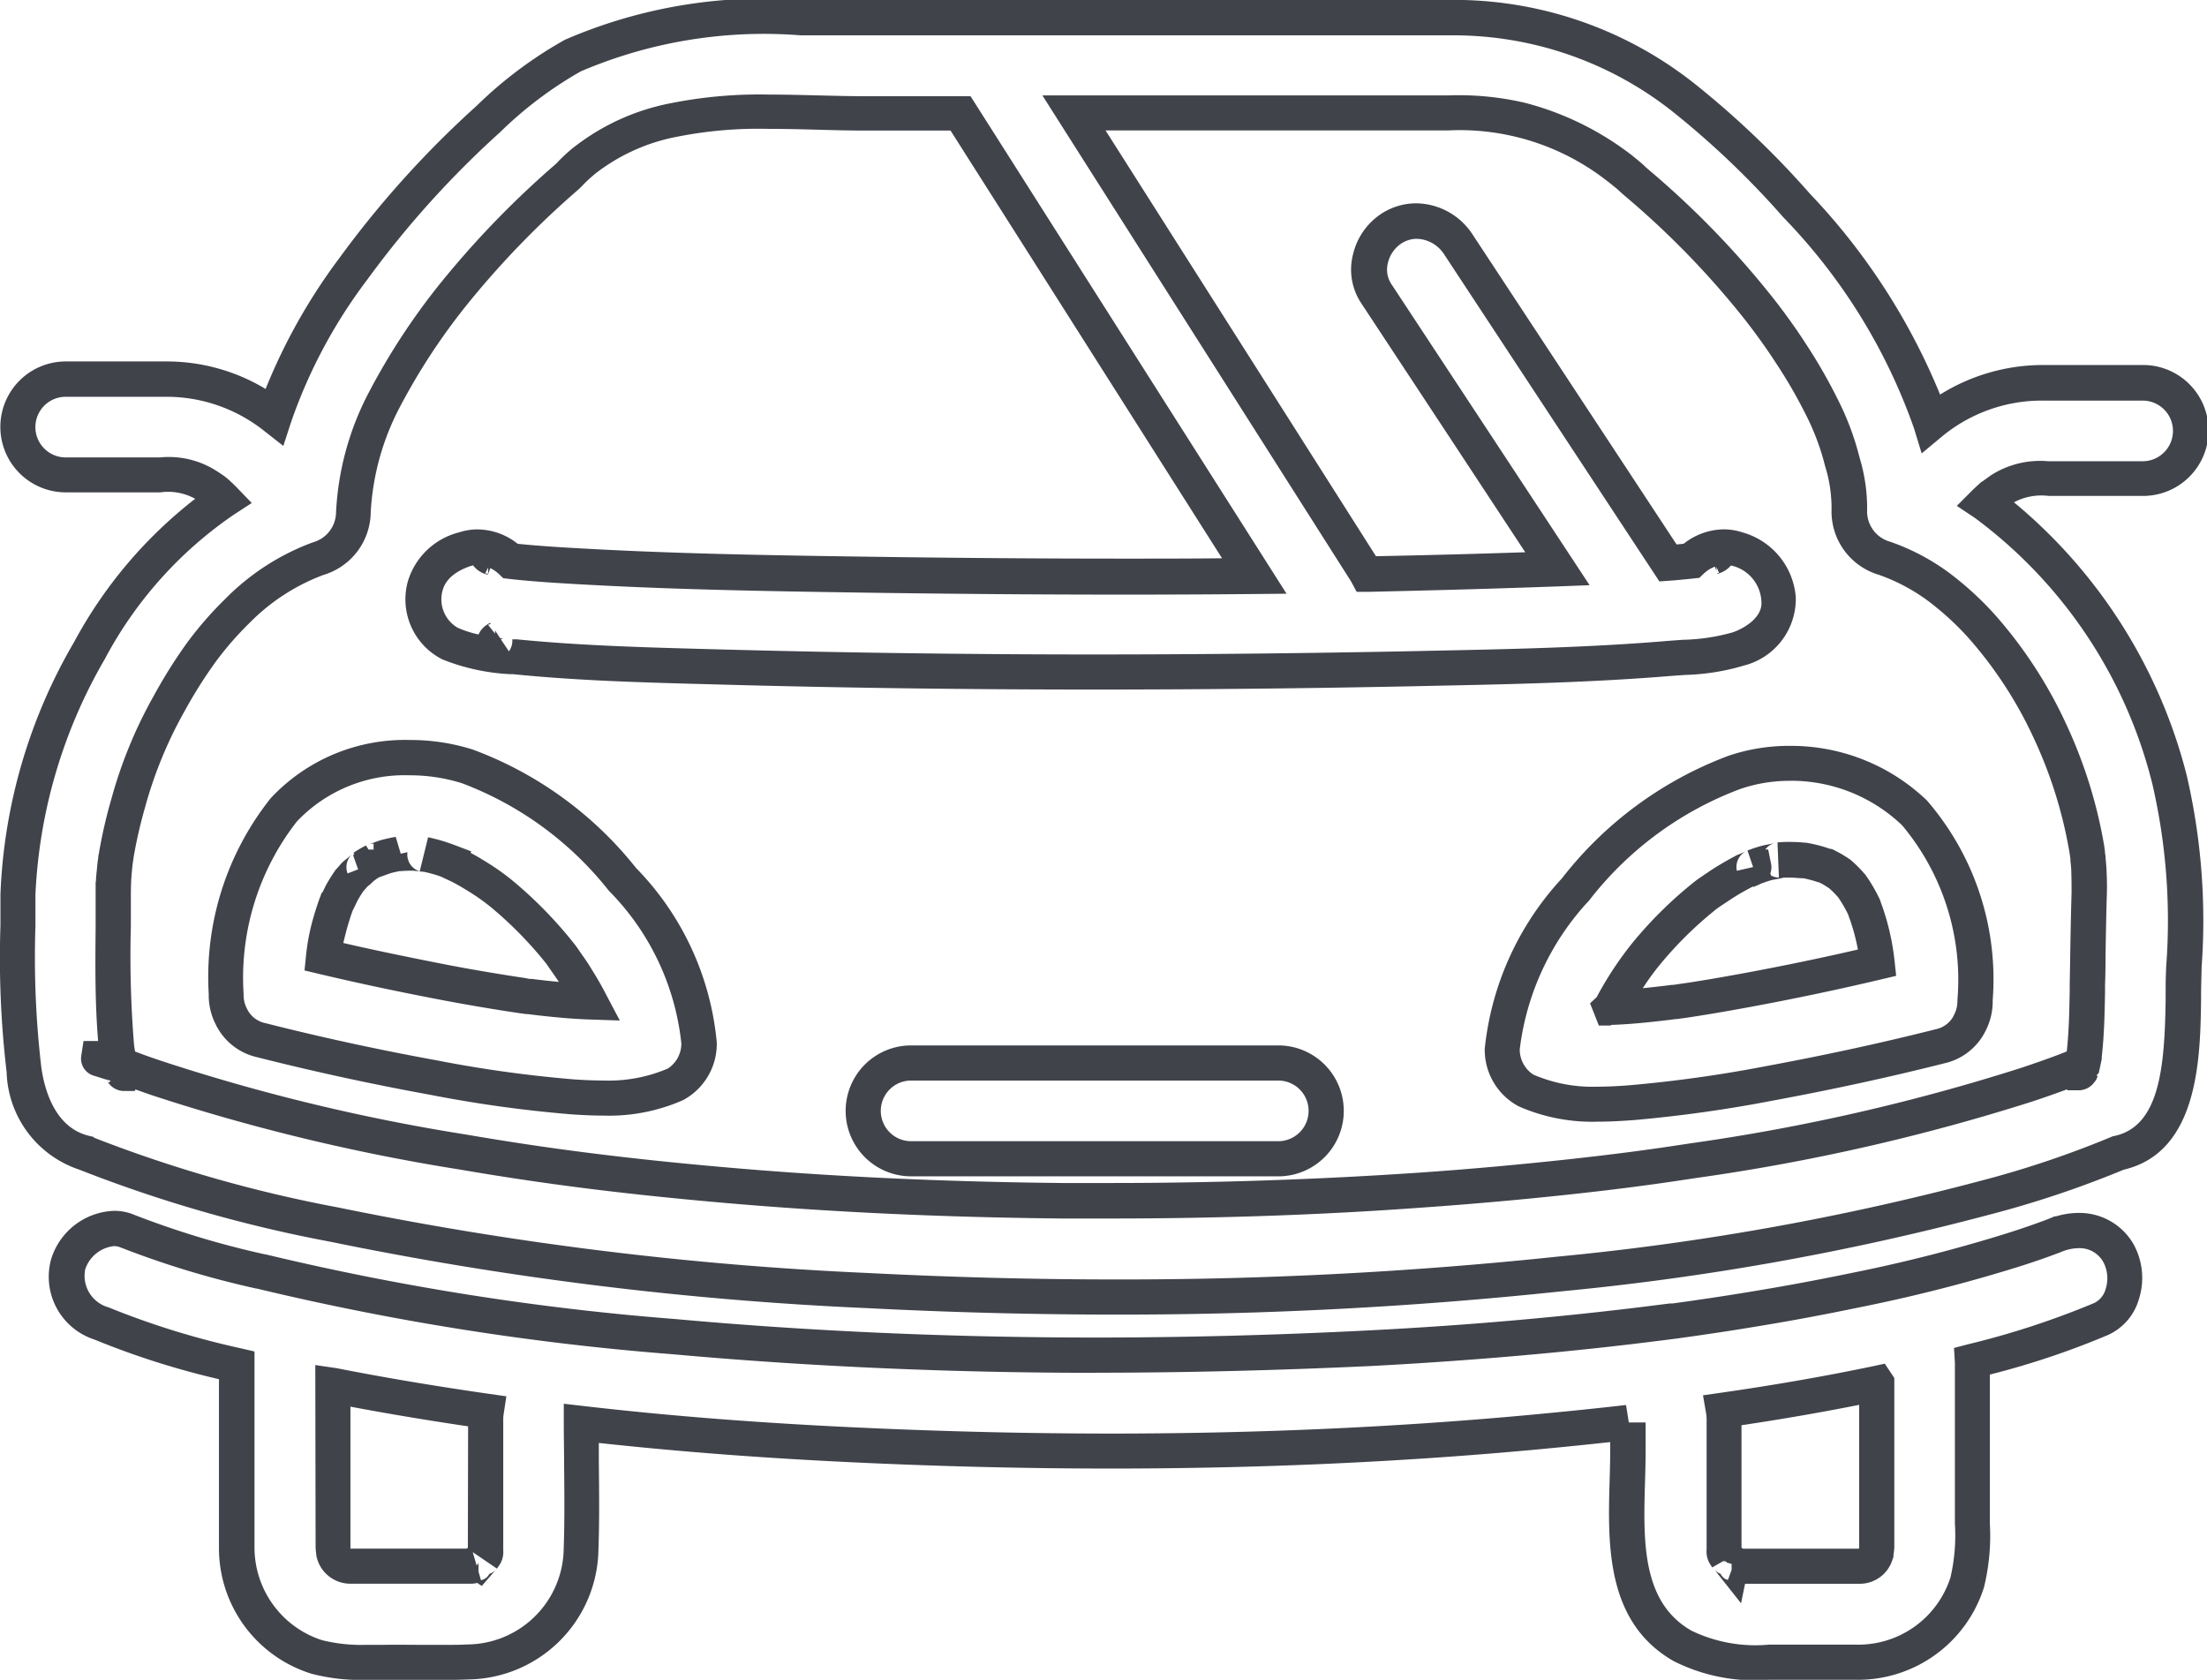 <?xml version="1.0" encoding="UTF-8"?> <svg xmlns="http://www.w3.org/2000/svg" width="43.965" height="33.463" viewBox="0 0 43.965 33.463"><g transform="translate(0.35 0.35)"><path d="M328.852,339.863h-7.314a1.3,1.3,0,0,1,0-2.608h7.315a1.3,1.3,0,0,1,0,2.608Zm-7.314-1.908a.6.6,0,0,0,0,1.208h7.314a.6.6,0,0,0,0-1.208Z" transform="translate(-303.738 -316.78)" fill="#41434b"></path><path d="M223.823,294.879c-.185,0-.387-.008-.636-.025a25.683,25.683,0,0,1-2.82-.391c-1.159-.211-2.316-.462-3.439-.747a1.21,1.21,0,0,1-.792-.591l-.017-.026-.008-.022a1.273,1.273,0,0,1-.147-.623,5.711,5.711,0,0,1,1.237-3.9,3.656,3.656,0,0,1,2.772-1.157,4.124,4.124,0,0,1,1.253.191,7.458,7.458,0,0,1,3.25,2.358,5.721,5.721,0,0,1,1.609,3.479,1.273,1.273,0,0,1-.676,1.148A3.661,3.661,0,0,1,223.823,294.879Zm-7.081-2.105,0,.008a.521.521,0,0,0,.354.256c1.107.281,2.249.529,3.392.737a25.049,25.049,0,0,0,2.742.382c.232.016.419.023.588.023a3,3,0,0,0,1.291-.238.594.594,0,0,0,.27-.5,5.078,5.078,0,0,0-1.444-3.042,6.771,6.771,0,0,0-2.927-2.142,3.474,3.474,0,0,0-1.041-.158,2.959,2.959,0,0,0-2.246.919,5.056,5.056,0,0,0-1.062,3.44.586.586,0,0,0,.063.284l.013.024,0,.007Zm7.411.211-.592-.02c-.207-.007-.411-.02-.6-.038-.221-.02-.435-.043-.635-.069l-.026,0-.148-.02-.247-.037c-.429-.067-.86-.141-1.28-.221-.853-.162-1.678-.337-2.453-.521l-.3-.071.031-.305a4.32,4.32,0,0,1,.165-.813h0c.036-.121.072-.229.109-.33l.038-.1.018-.012.017-.036c.04-.085.052-.109.065-.13.055-.095.108-.179.161-.256l.021-.03.021-.02.048-.055c.038-.044.05-.057.066-.072s.045-.039.1-.082c.03-.025.063-.051.079-.065a.349.349,0,0,0-.081.373l.21-.081-.1-.282.025-.02-.018-.028a2.316,2.316,0,0,1,.249-.146l.052.081h.1v-.117a.324.324,0,0,0-.091.013l.1-.036c.088-.032.119-.043.149-.051.083-.021.18-.044.283-.061l.1.335.134-.03v0a.351.351,0,0,0,.244.382l.167-.679a3.486,3.486,0,0,1,.518.151l.342.13-.013.029c.1.053.2.112.306.178a4.692,4.692,0,0,1,.575.413,8.465,8.465,0,0,1,1.13,1.154l.031.039a2.245,2.245,0,0,1,.135.185l.021.03c.07.1.142.2.209.314.083.133.192.313.29.506Zm-1.794-.828.027,0,.021,0c.168.022.347.041.532.059-.04-.061-.083-.122-.127-.186l-.019-.027c-.077-.111-.077-.111-.1-.145l-.035-.043a7.768,7.768,0,0,0-1.038-1.059,3.991,3.991,0,0,0-.5-.356c-.1-.063-.2-.121-.305-.176l-.058-.027-.113-.053-.044-.022a2.764,2.764,0,0,0-.352-.1c-.027,0-.062-.005-.125-.012l-.079-.009-.085,0c-.089,0-.151.008-.19.008-.062.011-.124.026-.18.04l-.086.031c-.055.02-.095.035-.126.045s-.066.037-.1.061-.07.062-.1.089l-.052.042-.025.029-.057.065c-.037.054-.074.114-.114.184l-.04.083c-.023.047-.04.085-.057.116-.029.08-.058.167-.087.265h0c-.041.138-.072.262-.1.382.673.155,1.381.3,2.11.442.413.079.835.151,1.256.217l.243.037Z" transform="translate(-212.156 -273.006)" fill="#41434b"></path><path d="M204.1,192.683c-1.616,0-3.288-.043-4.968-.129a68.01,68.01,0,0,1-10.692-1.324,27.521,27.521,0,0,1-5-1.437A2.114,2.114,0,0,1,182,187.853a19.336,19.336,0,0,1-.123-2.919c0-.209,0-.417,0-.625a10.767,10.767,0,0,1,1.468-5.025,9.01,9.01,0,0,1,2.411-2.852,1.114,1.114,0,0,0-.695-.128h-1.882a1.3,1.3,0,0,1,0-2.608h1.994a3.818,3.818,0,0,1,1.986.548,11.518,11.518,0,0,1,1.464-2.6,19.79,19.79,0,0,1,2.742-3.042,8.315,8.315,0,0,1,1.757-1.314,9.964,9.964,0,0,1,4.7-.794h12.955a7.715,7.715,0,0,1,4.87,1.686,18.012,18.012,0,0,1,2.277,2.176,12.851,12.851,0,0,1,2.592,4,3.872,3.872,0,0,1,2.05-.589h1.994a1.3,1.3,0,0,1,0,2.608h-1.882a1.155,1.155,0,0,0-.69.127,10.388,10.388,0,0,1,3.438,5.427,12.8,12.8,0,0,1,.3,3.831q-.006.243-.011.487,0,.088,0,.183c-.017,1.131-.046,3.017-1.539,3.366a20.446,20.446,0,0,1-2.66.892,52.636,52.636,0,0,1-8.534,1.531A83.36,83.36,0,0,1,204.1,192.683Zm-20.355-3.522a27.057,27.057,0,0,0,4.839,1.384,67.319,67.319,0,0,0,10.583,1.31c1.668.085,3.328.128,4.932.128a82.662,82.662,0,0,0,8.8-.455,51.965,51.965,0,0,0,8.422-1.509,19.656,19.656,0,0,0,2.6-.873l.032-.014.035-.007c.908-.194,1-1.388,1.021-2.7,0-.064,0-.126,0-.186q0-.246.011-.49a12.086,12.086,0,0,0-.273-3.625,9.417,9.417,0,0,0-3.541-5.313l-.357-.238.3-.3c.055-.055.107-.1.159-.15l.026-.023.023-.013.07-.05c.079-.057.109-.079.135-.094a1.818,1.818,0,0,1,1.107-.259h1.882a.6.6,0,0,0,0-1.208h-1.994a3.124,3.124,0,0,0-2.008.719l-.4.333-.153-.5a11.489,11.489,0,0,0-2.6-4.2,17.327,17.327,0,0,0-2.187-2.092,7.03,7.03,0,0,0-4.438-1.536H197.822a9.282,9.282,0,0,0-4.383.717,7.769,7.769,0,0,0-1.607,1.211,19.09,19.09,0,0,0-2.645,2.935,10.249,10.249,0,0,0-1.52,2.84l-.155.476-.394-.309a3.123,3.123,0,0,0-1.947-.67h-1.994a.6.6,0,0,0,0,1.208h1.882a1.756,1.756,0,0,1,1.115.265c.056.034.11.072.161.107l.031.024.039.032.016.014c.062.055.116.108.168.161l.294.305-.355.231a8.048,8.048,0,0,0-2.573,2.879,10.243,10.243,0,0,0-1.381,4.689c0,.207,0,.418,0,.628a18.812,18.812,0,0,0,.117,2.814c.062.442.267,1.2.949,1.365l.089.021Zm20.239,1.608c-.32,0-.645,0-.966,0-2.448-.025-4.686-.131-6.844-.322-1.948-.173-3.489-.369-5.15-.654a39.5,39.5,0,0,1-6.134-1.481l-.324-.114-.014.031h-.223a.387.387,0,0,1-.321-.192l.006,0a.312.312,0,0,0,.015.027l.045-.038-.033-.011.012-.009-.011,0-.006.012-.031-.01-.013-.022.006.02-.25-.079a.354.354,0,0,1-.262-.394l.046-.3h.291c-.064-.757-.057-1.521-.05-2.262,0-.216,0-.432,0-.648v-.266l.007,0c0-.075.008-.145.015-.214s.012-.13.02-.191l.01-.071c0-.034.009-.066.012-.081h0a9.83,9.83,0,0,1,.251-1.094,9.044,9.044,0,0,1,.844-2.051,9.959,9.959,0,0,1,.681-1.08,7.153,7.153,0,0,1,.743-.849A4.755,4.755,0,0,1,188.1,177.3a.627.627,0,0,0,.462-.592,5.729,5.729,0,0,1,.656-2.4,13.377,13.377,0,0,1,1.394-2.134,18.6,18.6,0,0,1,2.33-2.413c.007-.006.021-.021.036-.037l.042-.044c.054-.054.11-.107.165-.155l.025-.022c.031-.027.061-.053.093-.078l.032-.023a4.514,4.514,0,0,1,1.9-.851,8.987,8.987,0,0,1,1.954-.171c.336,0,.675.009,1,.017s.637.016.943.016h2.07l.124.195.119.187,1.572,2.475,4.142,6.521.338.532-.63.006c-.843.008-1.717.012-2.6.012-1.678,0-3.407-.013-5.287-.041-2.025-.03-3.852-.064-5.712-.173-.367-.021-.667-.042-.943-.067-.115-.01-.218-.021-.315-.032l-.117-.014-.085-.081a.663.663,0,0,0-.172-.119l-.045.118V177.8l-.058.121a.344.344,0,0,0,.057,0l-.009.022a.494.494,0,0,1-.289-.185l-.041.011c-.477.158-.546.416-.569.5a.654.654,0,0,0,.3.73,2.114,2.114,0,0,0,.419.136.437.437,0,0,1,.177-.2l.035-.023.039-.014-.02.009.012.018a.342.342,0,0,0-.053.018l.138.175v-.066l.1.154.064.007-.05.015.163.243a.355.355,0,0,0,.067-.239l.047,0,.046,0c1.269.126,2.575.161,3.837.195l.22.006c2.417.065,4.92.1,7.441.1,2.086,0,4.244-.023,6.413-.067l.271-.006c1.571-.032,3.2-.065,4.779-.2l.263-.019a3.929,3.929,0,0,0,1-.15c.228-.08.6-.3.566-.621a.769.769,0,0,0-.594-.707l-.015,0a.517.517,0,0,1-.263.163l-.006-.017.035,0-.051-.12v.08l-.032-.085a.662.662,0,0,0-.225.142l-.085.081-.207.022c-.129.013-.258.026-.389.035l-.2.014-4.285-6.511a.672.672,0,0,0-.545-.314.57.57,0,0,0-.291.081.642.642,0,0,0-.287.4.527.527,0,0,0,.06.407l1.844,2.8,1.773,2.694.341.518-.619.024-.259.009c-1.147.041-2.342.073-3.55.1l-.212,0-.1-.186c-.007-.013-.013-.025-.022-.038l-1.043-1.642q-2.378-3.743-4.755-7.486l-.341-.538h8.1a5.793,5.793,0,0,1,1.513.148,5.894,5.894,0,0,1,2.085,1.011l.015.011.034.026.113.093c.043.036.1.081.149.132l.048.042.035.03a17.814,17.814,0,0,1,2.412,2.478c.174.216.463.6.705.978a10.47,10.47,0,0,1,.637,1.109,5.5,5.5,0,0,1,.433,1.158,3.467,3.467,0,0,1,.15,1.084.626.626,0,0,0,.462.592,4.429,4.429,0,0,1,1.155.606,6.422,6.422,0,0,1,.91.826,8.885,8.885,0,0,1,1.444,2.211,9.461,9.461,0,0,1,.756,2.438c0,.032.008.051.01.064l0,.015c0,.038.009.075.013.114l0,.019c.007.077.015.157.019.239.009.179.012.34.007.492-.013.409-.02.827-.026,1.23q0,.288-.01.576l0,.141c-.008.423-.016.859-.066,1.292l0,.036c0,.014-.005.03-.009.05l-.013.061c-.005.025-.01.049-.016.074l-.022.1-.045.045.024.015-.012.032-.017.041-.027.036a.392.392,0,0,1-.314.174h-.232l-.008-.019c-.221.082-.449.162-.694.243a40.71,40.71,0,0,1-6.688,1.522c-.894.137-1.538.221-2.459.322-1.02.111-2.03.2-3,.268C208.178,190.7,206.089,190.769,203.988,190.769Zm-19.43-3.328c.194.074.393.144.564.2a38.831,38.831,0,0,0,6.025,1.454c1.642.282,3.165.476,5.093.647,2.139.19,4.36.295,6.789.32.319,0,.642,0,.959,0,2.085,0,4.158-.07,6.161-.207.963-.066,1.964-.156,2.974-.266.91-.1,1.546-.182,2.429-.318a40.036,40.036,0,0,0,6.574-1.5c.269-.089.516-.176.755-.266l.162-.064c.044-.39.051-.8.059-1.2l0-.142q.006-.287.01-.574c.007-.406.014-.826.027-1.24,0-.133,0-.275-.006-.434,0-.068-.01-.137-.017-.21l0-.02c0-.03-.006-.058-.01-.087l-.01-.065a8.856,8.856,0,0,0-.7-2.247,8.186,8.186,0,0,0-1.328-2.038,5.7,5.7,0,0,0-.8-.727,3.734,3.734,0,0,0-.972-.512,1.316,1.316,0,0,1-.939-1.247,2.819,2.819,0,0,0-.128-.918,4.823,4.823,0,0,0-.385-1.027,9.8,9.8,0,0,0-.6-1.035c-.228-.353-.5-.716-.663-.919a17.127,17.127,0,0,0-2.32-2.383l-.033-.028-.07-.061-.008-.008c-.039-.038-.082-.075-.115-.1l-.107-.087-.025-.018a4.758,4.758,0,0,0-3.179-1.02h-6.829q2.206,3.474,4.413,6.948l.974,1.534c1.008-.02,2.005-.046,2.974-.079l-1.431-2.174-1.845-2.8a1.211,1.211,0,0,1-.157-.951,1.335,1.335,0,0,1,.615-.849,1.279,1.279,0,0,1,.645-.177,1.36,1.36,0,0,1,1.129.629l4.059,6.167.141-.014a1.306,1.306,0,0,1,.8-.287,1.161,1.161,0,0,1,.363.058,1.457,1.457,0,0,1,1.07,1.29,1.37,1.37,0,0,1-1.029,1.364,4.5,4.5,0,0,1-1.181.188l-.252.018c-1.606.134-3.241.168-4.823.2l-.27.006c-2.175.045-4.337.067-6.428.067-2.527,0-5.037-.033-7.46-.1l-.22-.006c-1.275-.034-2.594-.069-3.888-.2l-.046,0a4.166,4.166,0,0,1-1.362-.294,1.34,1.34,0,0,1-.691-1.549,1.431,1.431,0,0,1,1.025-.983,1.162,1.162,0,0,1,.365-.058,1.3,1.3,0,0,1,.8.287l.19.018c.269.024.561.045.921.065,1.847.108,3.666.142,5.682.171,1.876.028,3.6.041,5.276.041.662,0,1.319,0,1.962-.007l-3.8-5.988-1.573-2.476-.036-.056h-1.686c-.315,0-.643-.008-.961-.017s-.659-.017-.986-.017a8.336,8.336,0,0,0-1.8.154,3.812,3.812,0,0,0-1.652.745l0,0-.059.051-.024.021c-.042.037-.087.079-.13.123l-.027.028a1.193,1.193,0,0,1-.09.088,17.907,17.907,0,0,0-2.243,2.324,12.614,12.614,0,0,0-1.314,2.012,5.076,5.076,0,0,0-.578,2.091,1.318,1.318,0,0,1-.939,1.248,4.058,4.058,0,0,0-1.473.955,6.407,6.407,0,0,0-.665.761,9.264,9.264,0,0,0-.632,1,8.422,8.422,0,0,0-.785,1.91,9.13,9.13,0,0,0-.232,1.016v0l-.007.053-.009.062c-.006.052-.012.108-.017.163-.012.129-.018.263-.019.427v.069c0,.194,0,.388,0,.582a21.686,21.686,0,0,0,.064,2.372C184.546,187.363,184.551,187.4,184.558,187.441Z" transform="translate(-182.218 -166.846)" fill="#41434b"></path><path d="M426.653,295.781h0a3.645,3.645,0,0,1-1.584-.306,1.275,1.275,0,0,1-.675-1.147,5.886,5.886,0,0,1,1.537-3.393,7.548,7.548,0,0,1,3.312-2.44,3.733,3.733,0,0,1,1.232-.2,3.908,3.908,0,0,1,2.727,1.087,5.441,5.441,0,0,1,1.311,3.978,1.279,1.279,0,0,1-.141.61v0l-.02.039a1.207,1.207,0,0,1-.8.609c-1.086.275-2.243.526-3.438.747a27.113,27.113,0,0,1-2.742.384C427.09,295.77,426.863,295.781,426.653,295.781Zm3.822-6.79a3.036,3.036,0,0,0-1,.166,6.843,6.843,0,0,0-3,2.216,5.271,5.271,0,0,0-1.384,2.97.6.6,0,0,0,.27.5,2.979,2.979,0,0,0,1.288.241h0c.191,0,.4-.01.659-.031a26.448,26.448,0,0,0,2.672-.375c1.18-.218,2.322-.466,3.394-.737a.523.523,0,0,0,.348-.245h0l.011-.023v0l.013-.026a.586.586,0,0,0,.064-.285,4.794,4.794,0,0,0-1.1-3.483A3.2,3.2,0,0,0,430.475,288.99Zm-3.564,4.875h-.244l-.175-.442.132-.124a6.916,6.916,0,0,1,.728-1.1,8.218,8.218,0,0,1,1.146-1.139l.033-.027a2.006,2.006,0,0,1,.187-.137l.011-.008c.113-.077.228-.156.351-.228.1-.061.229-.133.358-.2l.007,0,.034-.014.117-.051a.349.349,0,0,0-.179.387l.323-.074-.112-.33c.083-.031.194-.071.312-.1h0c.022-.006.051-.011.108-.022l.114-.022a.33.33,0,0,0-.178.123h.056l.057.281a.342.342,0,0,1-.013.193l.012.044a.333.333,0,0,0,.158.042l-.028-.7a2.589,2.589,0,0,1,.324-.008c.087,0,.16.008.227.014l.023,0,.064.012a2.841,2.841,0,0,1,.414.112l.01,0,.012,0,.021.007.02.01c.049.025.106.054.162.086l0,0c.062.037.112.069.159.1l.015.011.032.027a2.637,2.637,0,0,1,.208.206l.014.016.027.031.021.022.015.023.019.028c.017.025.034.049.05.075a3.384,3.384,0,0,1,.189.338l.012.027.014.031,0,.012c.025.065.043.115.059.164.029.089.062.192.089.3a4.835,4.835,0,0,1,.131.707l.033.307-.3.071c-.794.188-1.617.363-2.448.519-.494.093-.9.163-1.279.222-.114.018-.226.034-.34.049l-.016,0h-.007l-.139.018c-.151.018-.352.041-.556.06s-.4.032-.6.039Zm2.825-2.769c-.1.051-.206.11-.3.166s-.2.129-.309.2l-.011.008a1.46,1.46,0,0,0-.139.1l-.038.031a7.539,7.539,0,0,0-1.051,1.046,4.973,4.973,0,0,0-.345.474c.165-.016.326-.035.452-.05l.128-.016.018,0h.01l.321-.047c.371-.057.77-.127,1.256-.218.711-.134,1.417-.281,2.1-.439-.018-.095-.04-.194-.068-.3-.022-.086-.05-.175-.075-.251-.014-.041-.03-.084-.046-.127l0-.006-.012-.027a2.826,2.826,0,0,0-.151-.267c-.01-.016-.018-.027-.027-.04l-.014-.021-.028-.032-.008-.009a1.939,1.939,0,0,0-.142-.139c-.029-.02-.061-.04-.1-.064s-.073-.04-.109-.058l-.013,0a2.243,2.243,0,0,0-.3-.08l-.011,0-.016,0c-.052,0-.109-.008-.178-.01a1.771,1.771,0,0,0-.188,0l-.05.012-.108.021-.065.012c-.077.021-.154.048-.217.071l-.055.026-.093.04Z" transform="translate(-395.167 -273.787)" fill="#41434b"></path><path d="M191.2,364.275a1.022,1.022,0,0,1,.4.08,17.73,17.73,0,0,0,2.594.785l.011,0a52.315,52.315,0,0,0,8.186,1.292c2.693.244,5.505.367,8.36.367,1.775,0,3.605-.048,5.441-.142,1.976-.1,3.9-.271,5.708-.5l.292-.037.011,0,.036,0h.008l.07-.01c.168-.022.338-.047.5-.071l.05-.007c.34-.05.706-.107,1.119-.177.6-.1,1.208-.214,1.864-.35a30.539,30.539,0,0,0,3.064-.785c.266-.084.509-.168.745-.256.059-.021.125-.049.168-.067l.043-.018,0,.01a1.572,1.572,0,0,1,.46-.072,1.242,1.242,0,0,1,1.1.629,1.392,1.392,0,0,1,.1,1.1,1.12,1.12,0,0,1-.607.7,16.22,16.22,0,0,1-2.359.791v2.745c0,.073,0,.145,0,.218a4.308,4.308,0,0,1-.116,1.272,2.631,2.631,0,0,1-2.546,1.845h-1.747a3.579,3.579,0,0,1-1.887-.371c-1.359-.773-1.314-2.338-1.278-3.6.006-.2.011-.393.011-.576v-.188c-.416.045-.833.088-1.244.127-2.776.266-5.7.4-8.7.4-1.66,0-3.381-.041-5.116-.123-1.8-.084-3.467-.211-5.087-.387,0,.124,0,.248,0,.37.007.607.014,1.235-.011,1.855a2.629,2.629,0,0,1-2.589,2.486c-.14.006-.294.009-.469.009-.154,0-.308,0-.461,0-.257,0-.511,0-.772,0-.114,0-.229,0-.344,0a3.867,3.867,0,0,1-1.076-.122,2.618,2.618,0,0,1-1.845-2.528v-3.34a16.183,16.183,0,0,1-2.479-.789,1.316,1.316,0,0,1-.868-1.589A1.362,1.362,0,0,1,191.2,364.275Zm19.549,3.227c-2.875,0-5.709-.125-8.423-.37a52.973,52.973,0,0,1-8.292-1.31l-.011,0a18.25,18.25,0,0,1-2.7-.819.322.322,0,0,0-.127-.025.68.68,0,0,0-.573.461.652.652,0,0,0,.464.759,16.178,16.178,0,0,0,2.637.816l.271.063v3.894a1.94,1.94,0,0,0,1.339,1.855,3.232,3.232,0,0,0,.882.095c.111,0,.221,0,.331,0,.269-.005.53,0,.794,0,.151,0,.3,0,.452,0,.166,0,.31,0,.441-.008a1.934,1.934,0,0,0,1.917-1.814c.024-.6.017-1.22.011-1.819,0-.252-.006-.512-.006-.769v-.393l.391.045c1.727.2,3.5.337,5.433.427,1.724.081,3.434.122,5.083.122,2.974,0,5.879-.134,8.633-.4.536-.051,1.082-.107,1.621-.169l.055.348h.335v.579c0,.193-.006.389-.012.6-.034,1.181-.069,2.4.924,2.968a2.929,2.929,0,0,0,1.541.279h1.747a1.928,1.928,0,0,0,1.873-1.34,3.727,3.727,0,0,0,.088-1.07c0-.075,0-.15,0-.225v-2.942c0-.012,0-.023,0-.034l-.018-.3.278-.072a16.681,16.681,0,0,0,2.519-.824.434.434,0,0,0,.223-.275.693.693,0,0,0-.042-.533.538.538,0,0,0-.494-.283.925.925,0,0,0-.367.083l0,0-.062.023c-.244.092-.5.18-.777.267a31.231,31.231,0,0,1-3.133.8c-.665.138-1.284.255-1.891.356-.417.07-.788.129-1.133.179l-.049.007c-.167.025-.339.05-.51.073l-.06.009-.072.009-.291.037c-1.829.232-3.767.4-5.761.505C214.38,367.453,212.537,367.5,210.751,367.5Zm15.722-.182.19.285v3.366a.992.992,0,0,1-.017.155v.043l-.021.058a.68.68,0,0,1-.661.477h-2.274l-.08.389-.466-.589c-.042-.054-.057-.071-.062-.076a.32.32,0,0,0,.117.075.294.294,0,0,0,.094.105.245.245,0,0,0,.056.019l.073-.2v-.118l-.1-.028v-.017l-.063-.013-.014.008h0l-.087.049v0l-.123.071c-.012-.021-.02-.033-.026-.042a.469.469,0,0,1-.085-.314v-2.6a.7.7,0,0,0-.011-.118l-.061-.355.356-.051c1.081-.155,2.075-.329,3.037-.53Zm-.51,3.642v-2.822c-.75.149-1.523.283-2.344.406v2.435l.011.013.02.011h2.307C225.959,370.989,225.961,370.974,225.963,370.961Zm-30.755-3.615.428.063c.967.19,1.957.356,3.028.51l.35.05-.053.349a.667.667,0,0,0-.009.1v2.617a.471.471,0,0,1-.1.329l-.026.037h0l-.109-.074h0l-.16-.109h0l-.039-.027h0l0,0h0l-.174-.118.044.151h0l.012.039h0l.023.079.036-.055,0,.174.049.171a.235.235,0,0,0,.167-.126.334.334,0,0,0,.126-.076c-.011.011-.046.052-.063.071l-.213.245-.093-.06a.436.436,0,0,1-.128.016h-1.979l-.275,0c-.05,0-.1,0-.15,0a.689.689,0,0,1-.659-.508l-.009-.03-.006-.057a1.209,1.209,0,0,1-.012-.138Zm3.044,1.221c-.817-.121-1.59-.25-2.344-.392v2.789c0,.011,0,.025,0,.039h.006c.089,0,.173,0,.258,0h2.045l.03-.015h0Z" transform="translate(-189.275 -340.505)" fill="#41434b"></path></g></svg> 